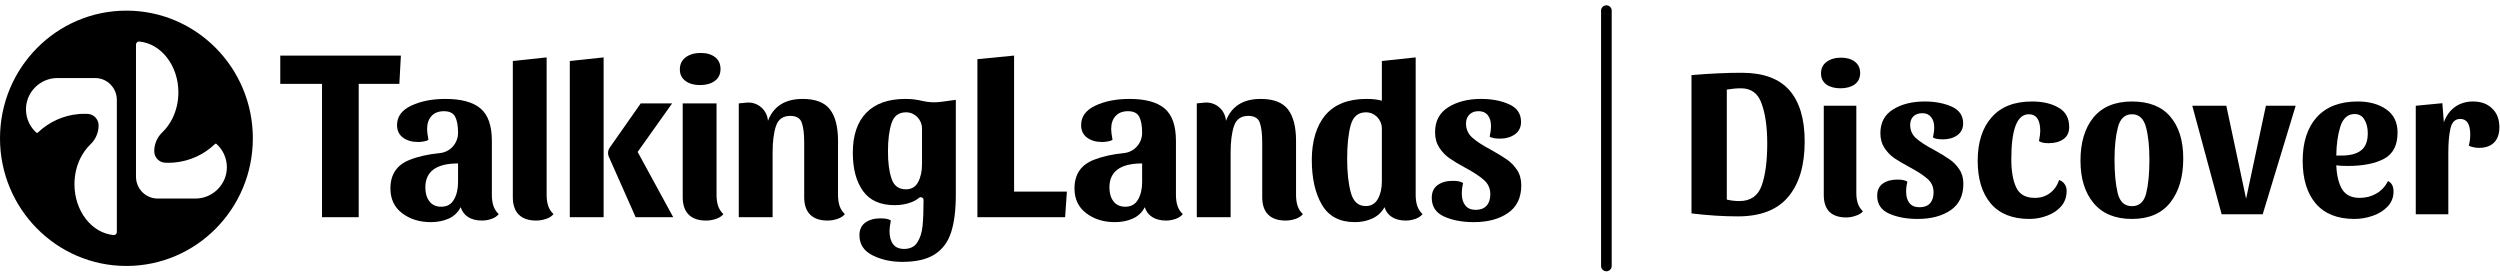 <svg width="235" height="26" viewBox="0 0 235 26" fill="none" xmlns="http://www.w3.org/2000/svg">
<path d="M37.684 5.225L37.539 7.886H33.719V20.419H30.27V7.886H26.346V5.225H37.684Z" fill="#BA5943" style="fill:#BA5943;fill:color(display-p3 0.729 0.349 0.263);fill-opacity:1;"/>
<path d="M42.184 20.545C41.686 20.768 41.125 20.881 40.502 20.881C39.434 20.881 38.535 20.6 37.8 20.041C37.066 19.483 36.699 18.706 36.699 17.712C36.699 16.398 37.302 15.502 38.507 15.027C39.311 14.708 40.256 14.498 41.34 14.392C42.312 14.298 43.057 13.475 43.057 12.488C43.057 11.831 42.967 11.327 42.787 10.978C42.607 10.628 42.254 10.453 41.727 10.453C41.229 10.453 40.841 10.603 40.564 10.904C40.286 11.205 40.148 11.614 40.148 12.132C40.148 12.355 40.189 12.691 40.272 13.139C40.176 13.209 40.03 13.261 39.836 13.296C39.642 13.331 39.462 13.348 39.296 13.348C38.728 13.348 38.257 13.212 37.883 12.939C37.51 12.666 37.322 12.271 37.322 11.753C37.322 10.956 37.769 10.348 38.663 9.928C39.556 9.509 40.626 9.299 41.873 9.299C43.368 9.299 44.469 9.6 45.176 10.201C45.882 10.803 46.235 11.817 46.235 13.243V18.321C46.235 18.713 46.284 19.056 46.38 19.349C46.477 19.643 46.644 19.902 46.879 20.125C46.726 20.321 46.501 20.471 46.204 20.576C45.906 20.68 45.605 20.732 45.3 20.732C44.787 20.732 44.358 20.623 44.012 20.407C43.666 20.191 43.43 19.879 43.306 19.474C43.056 19.963 42.682 20.32 42.183 20.544L42.184 20.545ZM42.672 18.762C42.929 18.314 43.057 17.769 43.057 17.125V15.363C41.007 15.363 39.982 16.118 39.982 17.628C39.982 18.16 40.11 18.593 40.367 18.929C40.623 19.265 40.993 19.432 41.478 19.432C42.018 19.432 42.416 19.208 42.672 18.761V18.762Z" fill="#BA5943" style="fill:#BA5943;fill:color(display-p3 0.729 0.349 0.263);fill-opacity:1;"/>
<path d="M51.384 5.397V18.321C51.384 18.713 51.433 19.056 51.529 19.349C51.626 19.643 51.793 19.902 52.028 20.125C51.875 20.321 51.643 20.471 51.332 20.576C51.02 20.68 50.712 20.733 50.407 20.733C49.687 20.733 49.14 20.547 48.766 20.176C48.393 19.805 48.205 19.256 48.205 18.529V5.731L51.384 5.395V5.397Z" fill="#BA5943" style="fill:#BA5943;fill:color(display-p3 0.729 0.349 0.263);fill-opacity:1;"/>
<path d="M53.561 20.419V5.732L56.74 5.396V20.418H53.561V20.419ZM60.23 9.718H63.18L59.939 14.281L63.284 20.419H59.752L57.233 14.741C57.107 14.456 57.139 14.126 57.318 13.872L60.229 9.719L60.23 9.718Z" fill="#BA5943" style="fill:#BA5943;fill:color(display-p3 0.729 0.349 0.263);fill-opacity:1;"/>
<path d="M67.22 5.375C67.559 5.641 67.729 6.012 67.729 6.487C67.729 6.962 67.549 7.351 67.189 7.609C66.829 7.868 66.365 7.998 65.797 7.998C65.229 7.998 64.789 7.868 64.436 7.609C64.083 7.351 63.906 6.991 63.906 6.529C63.906 6.04 64.09 5.658 64.457 5.386C64.824 5.113 65.292 4.977 65.86 4.977C66.428 4.977 66.881 5.11 67.221 5.375H67.22ZM67.355 18.321C67.355 18.713 67.403 19.056 67.5 19.349C67.597 19.643 67.763 19.902 67.998 20.125C67.845 20.321 67.614 20.471 67.302 20.576C66.99 20.68 66.682 20.733 66.377 20.733C65.657 20.733 65.11 20.547 64.737 20.176C64.363 19.805 64.175 19.256 64.175 18.529V9.717H67.355V18.319V18.321Z" fill="#BA5943" style="fill:#BA5943;fill:color(display-p3 0.729 0.349 0.263);fill-opacity:1;"/>
<path d="M69.447 9.718L70.177 9.647C71.203 9.548 72.109 10.318 72.189 11.355C72.715 9.984 73.802 9.299 75.451 9.299C76.656 9.299 77.511 9.628 78.016 10.285C78.522 10.942 78.774 11.928 78.774 13.243V18.321C78.774 18.713 78.823 19.056 78.919 19.349C79.016 19.643 79.183 19.902 79.418 20.125C79.266 20.321 79.034 20.471 78.722 20.576C78.411 20.68 78.103 20.732 77.798 20.732C77.077 20.732 76.53 20.547 76.156 20.176C75.782 19.806 75.595 19.256 75.595 18.529V13.41C75.595 12.584 75.519 11.958 75.367 11.532C75.214 11.105 74.854 10.893 74.286 10.893C73.607 10.893 73.16 11.207 72.945 11.837C72.731 12.466 72.624 13.298 72.624 14.333V20.417H69.444V9.717L69.447 9.718Z" fill="#BA5943" style="fill:#BA5943;fill:color(display-p3 0.729 0.349 0.263);fill-opacity:1;"/>
<path d="M86.232 22.78C86.496 22.367 86.659 21.856 86.721 21.248C86.782 20.639 86.814 19.825 86.814 18.804C86.814 18.584 86.562 18.457 86.393 18.595C86.18 18.769 85.936 18.909 85.661 19.013C85.183 19.195 84.66 19.285 84.092 19.285C82.748 19.285 81.758 18.841 81.121 17.953C80.483 17.065 80.165 15.866 80.165 14.355C80.165 12.719 80.587 11.467 81.433 10.6C82.277 9.733 83.503 9.299 85.11 9.299C85.668 9.299 86.193 9.36 86.685 9.483C87.283 9.631 87.906 9.651 88.517 9.567L89.847 9.384V18.301C89.847 19.728 89.702 20.9 89.411 21.815C89.12 22.731 88.608 23.427 87.873 23.903C87.139 24.378 86.121 24.616 84.819 24.616C83.766 24.616 82.832 24.409 82.014 23.997C81.197 23.584 80.788 22.958 80.788 22.119C80.788 21.588 80.972 21.189 81.339 20.924C81.706 20.658 82.18 20.525 82.763 20.525C83.248 20.525 83.573 20.594 83.739 20.735C83.656 21.155 83.614 21.483 83.614 21.721C83.614 22.238 83.725 22.648 83.947 22.948C84.169 23.249 84.515 23.399 84.986 23.399C85.554 23.399 85.969 23.193 86.232 22.78V22.78ZM85.173 10.557C84.48 10.557 84.023 10.9 83.802 11.585C83.58 12.271 83.469 13.152 83.469 14.229C83.469 15.306 83.579 16.118 83.802 16.789C84.023 17.46 84.473 17.796 85.153 17.796C85.679 17.796 86.064 17.569 86.305 17.115C86.547 16.66 86.669 16.097 86.669 15.426V12.084C86.669 11.255 86.012 10.563 85.189 10.559C85.183 10.559 85.178 10.559 85.172 10.559L85.173 10.557Z" fill="#BA5943" style="fill:#BA5943;fill:color(display-p3 0.729 0.349 0.263);fill-opacity:1;"/>
<path d="M91.875 5.561L95.324 5.225V18.012H100.287L100.121 20.419H91.875V5.561Z" fill="#BA5943" style="fill:#BA5943;fill:color(display-p3 0.729 0.349 0.263);fill-opacity:1;"/>
<path d="M106.487 20.545C105.989 20.768 105.427 20.881 104.804 20.881C103.737 20.881 102.837 20.6 102.103 20.041C101.369 19.483 101.002 18.706 101.002 17.712C101.002 16.398 101.605 15.502 102.809 15.027C103.615 14.708 104.559 14.498 105.642 14.392C106.615 14.298 107.36 13.475 107.36 12.488C107.36 11.831 107.27 11.327 107.09 10.978C106.91 10.628 106.557 10.453 106.03 10.453C105.532 10.453 105.144 10.603 104.866 10.904C104.589 11.205 104.451 11.614 104.451 12.132C104.451 12.355 104.493 12.691 104.576 13.139C104.479 13.209 104.333 13.261 104.14 13.296C103.945 13.331 103.765 13.348 103.6 13.348C103.032 13.348 102.561 13.212 102.187 12.939C101.814 12.666 101.626 12.271 101.626 11.753C101.626 10.956 102.072 10.348 102.966 9.928C103.859 9.509 104.93 9.299 106.176 9.299C107.672 9.299 108.773 9.6 109.479 10.201C110.186 10.803 110.539 11.817 110.539 13.243V18.321C110.539 18.713 110.587 19.056 110.684 19.349C110.781 19.643 110.947 19.902 111.182 20.125C111.03 20.321 110.805 20.471 110.507 20.576C110.21 20.68 109.908 20.732 109.603 20.732C109.091 20.732 108.661 20.623 108.316 20.407C107.969 20.191 107.734 19.879 107.609 19.474C107.36 19.963 106.986 20.32 106.487 20.544V20.545ZM106.975 18.762C107.231 18.314 107.36 17.769 107.36 17.125V15.363C105.309 15.363 104.285 16.118 104.285 17.628C104.285 18.16 104.413 18.593 104.669 18.929C104.926 19.265 105.296 19.432 105.781 19.432C106.321 19.432 106.719 19.208 106.975 18.761V18.762Z" fill="#BA5943" style="fill:#BA5943;fill:color(display-p3 0.729 0.349 0.263);fill-opacity:1;"/>
<path d="M112.499 9.718L113.229 9.647C114.255 9.548 115.162 10.318 115.242 11.355C115.769 9.984 116.855 9.299 118.504 9.299C119.709 9.299 120.564 9.628 121.07 10.285C121.575 10.942 121.828 11.928 121.828 13.243V18.321C121.828 18.713 121.877 19.056 121.974 19.349C122.07 19.643 122.237 19.902 122.472 20.125C122.319 20.321 122.087 20.471 121.776 20.576C121.464 20.68 121.156 20.732 120.851 20.732C120.13 20.732 119.584 20.547 119.21 20.176C118.837 19.805 118.649 19.256 118.649 18.529V13.41C118.649 12.584 118.573 11.958 118.421 11.532C118.268 11.105 117.908 10.893 117.34 10.893C116.661 10.893 116.214 11.207 116 11.837C115.785 12.466 115.678 13.298 115.678 14.333V20.417H112.499V9.717L112.499 9.718Z" fill="#BA5943" style="fill:#BA5943;fill:color(display-p3 0.729 0.349 0.263);fill-opacity:1;"/>
<path d="M133.22 19.349C133.317 19.643 133.483 19.902 133.718 20.125C133.565 20.321 133.34 20.471 133.043 20.576C132.745 20.68 132.444 20.733 132.139 20.733C131.626 20.733 131.197 20.624 130.851 20.408C130.505 20.191 130.27 19.88 130.145 19.474C129.882 19.95 129.504 20.303 129.013 20.534C128.521 20.764 127.97 20.88 127.361 20.88C125.934 20.88 124.902 20.338 124.264 19.254C123.627 18.17 123.309 16.761 123.309 15.026C123.309 13.291 123.738 11.815 124.596 10.809C125.455 9.801 126.743 9.298 128.461 9.298C129.029 9.298 129.507 9.354 129.895 9.466V5.732L133.074 5.396V18.32C133.074 18.712 133.122 19.055 133.219 19.348L133.22 19.349ZM128.4 10.558C127.665 10.558 127.187 10.96 126.966 11.764C126.744 12.568 126.633 13.621 126.633 14.921C126.633 16.221 126.748 17.254 126.976 18.1C127.204 18.946 127.672 19.369 128.378 19.369C128.89 19.369 129.272 19.146 129.521 18.698C129.771 18.251 129.895 17.706 129.895 17.062V12.087C129.895 11.255 129.238 10.563 128.415 10.558C128.41 10.558 128.405 10.558 128.399 10.558H128.4Z" fill="#BA5943" style="fill:#BA5943;fill:color(display-p3 0.729 0.349 0.263);fill-opacity:1;"/>
<path d="M138.128 10.768C137.913 10.978 137.806 11.257 137.806 11.607C137.806 12.139 137.999 12.579 138.387 12.929C138.775 13.279 139.364 13.664 140.153 14.083C140.776 14.432 141.275 14.737 141.649 14.996C142.023 15.255 142.342 15.583 142.605 15.982C142.868 16.38 143 16.859 143 17.418C143 18.579 142.584 19.447 141.753 20.02C140.922 20.594 139.848 20.881 138.533 20.881C137.453 20.881 136.525 20.706 135.749 20.356C134.973 20.006 134.585 19.419 134.585 18.594C134.585 18.062 134.768 17.663 135.136 17.398C135.503 17.132 135.977 16.999 136.559 16.999C137.015 16.999 137.341 17.069 137.535 17.209C137.452 17.517 137.41 17.846 137.41 18.195C137.41 18.671 137.521 19.045 137.743 19.317C137.965 19.59 138.29 19.726 138.719 19.726C139.149 19.726 139.502 19.597 139.737 19.338C139.972 19.079 140.09 18.719 140.09 18.258C140.09 17.726 139.896 17.285 139.509 16.936C139.121 16.586 138.539 16.201 137.763 15.782C137.14 15.446 136.638 15.146 136.257 14.88C135.876 14.614 135.554 14.279 135.291 13.873C135.028 13.467 134.897 12.985 134.897 12.425C134.897 11.376 135.312 10.593 136.143 10.075C136.974 9.558 137.999 9.298 139.218 9.298C140.229 9.298 141.108 9.466 141.856 9.802C142.604 10.137 142.978 10.69 142.978 11.459C142.978 11.962 142.788 12.35 142.407 12.623C142.026 12.895 141.551 13.032 140.984 13.032C140.818 13.032 140.641 13.018 140.455 12.99C140.268 12.961 140.125 12.913 140.028 12.843C140.112 12.48 140.153 12.144 140.153 11.836C140.153 11.417 140.052 11.081 139.852 10.829C139.651 10.576 139.364 10.45 138.989 10.45C138.615 10.45 138.342 10.555 138.127 10.765L138.128 10.768Z" fill="#BA5943" style="fill:#BA5943;fill:color(display-p3 0.729 0.349 0.263);fill-opacity:1;"/>
<path d="M11.883 1C5.32 1 0 6.372 0 13C0 19.628 5.32 25 11.883 25C18.447 25 23.767 19.628 23.767 13C23.767 6.372 18.447 1 11.883 1ZM10.983 21.814C10.983 21.981 10.841 22.111 10.676 22.096C8.627 21.907 6.999 19.842 6.999 17.322C6.999 16.429 7.201 15.594 7.553 14.878C7.803 14.373 8.127 13.927 8.508 13.563C8.992 13.101 9.269 12.461 9.269 11.789C9.269 11.501 9.157 11.238 8.974 11.042C8.792 10.847 8.538 10.72 8.253 10.707C8.244 10.707 8.236 10.707 8.228 10.706C8.133 10.702 8.037 10.699 7.94 10.699C7.81 10.699 7.681 10.703 7.553 10.711C7.501 10.714 7.45 10.718 7.398 10.722C5.914 10.848 4.573 11.489 3.554 12.466C3.515 12.503 3.455 12.504 3.416 12.469C2.824 11.936 2.449 11.163 2.442 10.301C2.427 8.671 3.772 7.337 5.386 7.337H8.949C10.073 7.337 10.983 8.257 10.983 9.392V21.814ZM18.38 18.663H14.817C13.694 18.663 12.783 17.743 12.783 16.608V4.187C12.783 4.019 12.926 3.889 13.091 3.904C15.14 4.094 16.768 6.159 16.768 8.679C16.768 9.571 16.566 10.407 16.213 11.122C15.964 11.627 15.64 12.074 15.259 12.438C14.775 12.899 14.498 13.539 14.498 14.211C14.498 14.499 14.609 14.762 14.793 14.958C14.975 15.153 15.229 15.28 15.514 15.293C15.522 15.293 15.53 15.294 15.538 15.294C15.634 15.299 15.73 15.301 15.827 15.301C15.957 15.301 16.086 15.297 16.213 15.29C16.265 15.286 16.317 15.282 16.368 15.278C17.853 15.152 19.193 14.511 20.213 13.534C20.251 13.497 20.311 13.496 20.351 13.532C20.942 14.064 21.318 14.837 21.325 15.699C21.34 17.329 19.994 18.663 18.38 18.663Z" fill="#BA5943" style="fill:#BA5943;fill:color(display-p3 0.729 0.349 0.263);fill-opacity:1;"/>
<path d="M151 1L151 25" stroke="#B3B3B3" style="stroke:#B3B3B3;stroke:color(display-p3 0.702 0.702 0.702);stroke-opacity:1;" stroke-linecap="round"/>
<path d="M231.262 11.18C230.782 11.18 230.475 11.48 230.342 12.08C230.208 12.667 230.142 13.427 230.142 14.36V20.14H227.082V9.94L229.582 9.7L229.722 11.5C229.935 10.887 230.282 10.407 230.762 10.06C231.242 9.713 231.808 9.54 232.462 9.54C233.222 9.54 233.822 9.76 234.262 10.2C234.715 10.627 234.942 11.213 234.942 11.96C234.942 12.587 234.775 13.067 234.442 13.4C234.108 13.733 233.635 13.9 233.022 13.9C232.875 13.9 232.702 13.88 232.502 13.84C232.302 13.8 232.155 13.747 232.062 13.68C232.155 13.387 232.202 13.04 232.202 12.64C232.202 11.667 231.888 11.18 231.262 11.18Z" fill="#63433C" style="fill:#63433C;fill:color(display-p3 0.388 0.263 0.235);fill-opacity:1;"/>
<path d="M224.471 17.02C224.817 17.18 224.991 17.507 224.991 18C224.991 18.547 224.811 19.013 224.451 19.4C224.091 19.787 223.624 20.08 223.051 20.28C222.491 20.48 221.911 20.58 221.311 20.58C219.711 20.58 218.497 20.093 217.671 19.12C216.857 18.147 216.451 16.813 216.451 15.12C216.451 13.373 216.891 12.007 217.771 11.02C218.664 10.033 219.951 9.54 221.631 9.54C222.711 9.54 223.604 9.787 224.311 10.28C225.017 10.773 225.371 11.5 225.371 12.46C225.371 13.647 224.951 14.467 224.111 14.92C223.271 15.373 222.124 15.6 220.671 15.6C220.217 15.6 219.864 15.58 219.611 15.54C219.651 16.487 219.831 17.233 220.151 17.78C220.484 18.327 221.037 18.6 221.811 18.6C222.384 18.6 222.904 18.467 223.371 18.2C223.851 17.92 224.217 17.527 224.471 17.02ZM221.331 10.72C220.691 10.72 220.244 11.113 219.991 11.9C219.751 12.673 219.624 13.58 219.611 14.62H220.011C220.851 14.633 221.484 14.48 221.911 14.16C222.351 13.84 222.571 13.293 222.571 12.52C222.571 12.013 222.464 11.587 222.251 11.24C222.051 10.893 221.744 10.72 221.331 10.72Z" fill="#63433C" style="fill:#63433C;fill:color(display-p3 0.388 0.263 0.235);fill-opacity:1;"/>
<path d="M215.794 9.94L212.694 20.14H208.834L206.074 9.94H209.274L211.134 18.68L212.994 9.94H215.794Z" fill="#63433C" style="fill:#63433C;fill:color(display-p3 0.388 0.263 0.235);fill-opacity:1;"/>
<path d="M200.405 9.54C202.005 9.54 203.205 10.013 204.005 10.96C204.818 11.907 205.225 13.22 205.225 14.9C205.225 16.633 204.818 18.013 204.005 19.04C203.192 20.067 201.992 20.58 200.405 20.58C198.832 20.58 197.632 20.087 196.805 19.1C195.978 18.113 195.565 16.78 195.565 15.1C195.565 13.393 195.972 12.04 196.785 11.04C197.612 10.04 198.818 9.54 200.405 9.54ZM200.405 19.38C201.098 19.38 201.545 18.973 201.745 18.16C201.945 17.347 202.045 16.293 202.045 15C202.045 13.773 201.938 12.76 201.725 11.96C201.512 11.147 201.072 10.74 200.405 10.74C199.738 10.74 199.298 11.147 199.085 11.96C198.872 12.773 198.765 13.787 198.765 15C198.765 16.293 198.865 17.347 199.065 18.16C199.265 18.973 199.712 19.38 200.405 19.38Z" fill="#63433C" style="fill:#63433C;fill:color(display-p3 0.388 0.263 0.235);fill-opacity:1;"/>
<path d="M190.703 10.74C189.61 10.74 189.063 12.147 189.063 14.96C189.063 16.08 189.217 16.967 189.523 17.62C189.83 18.273 190.41 18.6 191.263 18.6C191.823 18.6 192.297 18.453 192.683 18.16C193.083 17.867 193.377 17.453 193.563 16.92C193.79 17 193.963 17.133 194.083 17.32C194.203 17.493 194.263 17.7 194.263 17.94C194.263 18.5 194.097 18.98 193.763 19.38C193.43 19.767 192.997 20.06 192.463 20.26C191.93 20.473 191.363 20.58 190.763 20.58C189.163 20.58 187.95 20.093 187.123 19.12C186.31 18.147 185.903 16.813 185.903 15.12C185.903 13.387 186.337 12.027 187.203 11.04C188.07 10.04 189.337 9.54 191.003 9.54C192.017 9.54 192.85 9.733 193.503 10.12C194.17 10.493 194.503 11.1 194.503 11.94C194.503 12.447 194.323 12.827 193.963 13.08C193.603 13.333 193.143 13.46 192.583 13.46C192.423 13.46 192.25 13.447 192.063 13.42C191.89 13.38 191.757 13.327 191.663 13.26C191.743 12.86 191.783 12.547 191.783 12.32C191.783 11.267 191.423 10.74 190.703 10.74Z" fill="#63433C" style="fill:#63433C;fill:color(display-p3 0.388 0.263 0.235);fill-opacity:1;"/>
<path d="M180.696 10.64C180.349 10.64 180.069 10.74 179.856 10.94C179.656 11.14 179.556 11.407 179.556 11.74C179.556 12.247 179.742 12.667 180.116 13C180.489 13.333 181.056 13.7 181.816 14.1C182.416 14.433 182.896 14.727 183.256 14.98C183.616 15.22 183.922 15.533 184.176 15.92C184.429 16.293 184.556 16.747 184.556 17.28C184.556 18.387 184.156 19.213 183.356 19.76C182.556 20.307 181.522 20.58 180.256 20.58C179.216 20.58 178.322 20.413 177.576 20.08C176.829 19.747 176.456 19.187 176.456 18.4C176.456 17.893 176.629 17.513 176.976 17.26C177.336 17.007 177.796 16.88 178.356 16.88C178.796 16.88 179.109 16.947 179.296 17.08C179.216 17.373 179.176 17.687 179.176 18.02C179.176 18.473 179.282 18.833 179.496 19.1C179.709 19.353 180.022 19.48 180.436 19.48C180.862 19.48 181.189 19.36 181.416 19.12C181.642 18.867 181.756 18.52 181.756 18.08C181.756 17.573 181.569 17.153 181.196 16.82C180.822 16.487 180.262 16.12 179.516 15.72C178.916 15.4 178.429 15.113 178.056 14.86C177.696 14.607 177.389 14.287 177.136 13.9C176.882 13.513 176.756 13.053 176.756 12.52C176.756 11.52 177.156 10.773 177.956 10.28C178.756 9.787 179.742 9.54 180.916 9.54C181.889 9.54 182.736 9.7 183.456 10.02C184.176 10.34 184.536 10.867 184.536 11.6C184.536 12.08 184.349 12.453 183.976 12.72C183.616 12.973 183.162 13.1 182.616 13.1C182.456 13.1 182.282 13.087 182.096 13.06C181.922 13.033 181.789 12.987 181.696 12.92C181.776 12.573 181.816 12.253 181.816 11.96C181.816 11.56 181.716 11.24 181.516 11C181.329 10.76 181.056 10.64 180.696 10.64Z" fill="#63433C" style="fill:#63433C;fill:color(display-p3 0.388 0.263 0.235);fill-opacity:1;"/>
<path d="M173.055 5.42C173.602 5.42 174.035 5.547 174.355 5.8C174.689 6.053 174.855 6.407 174.855 6.86C174.855 7.327 174.682 7.687 174.335 7.94C173.989 8.18 173.542 8.3 172.995 8.3C172.462 8.3 172.022 8.18 171.675 7.94C171.342 7.687 171.175 7.34 171.175 6.9C171.175 6.433 171.349 6.073 171.695 5.82C172.055 5.553 172.509 5.42 173.055 5.42ZM174.495 18.14C174.495 18.513 174.542 18.84 174.635 19.12C174.729 19.4 174.889 19.647 175.115 19.86C174.969 20.047 174.742 20.187 174.435 20.28C174.142 20.387 173.849 20.44 173.555 20.44C172.862 20.44 172.335 20.267 171.975 19.92C171.615 19.56 171.435 19.033 171.435 18.34V9.94H174.495V18.14Z" fill="#63433C" style="fill:#63433C;fill:color(display-p3 0.388 0.263 0.235);fill-opacity:1;"/>
<path d="M159 7.06C160.707 6.913 162.28 6.84 163.72 6.84C165.747 6.84 167.24 7.387 168.2 8.48C169.16 9.573 169.64 11.18 169.64 13.3C169.64 15.553 169.12 17.293 168.08 18.52C167.053 19.733 165.48 20.34 163.36 20.34C161.987 20.34 160.533 20.247 159 20.06V7.06ZM163.5 18.9C164.553 18.9 165.253 18.413 165.6 17.44C165.947 16.466 166.12 15.146 166.12 13.48C166.12 11.96 165.947 10.72 165.6 9.76C165.267 8.787 164.62 8.3 163.66 8.3C163.247 8.3 162.8 8.34 162.32 8.42V18.76C162.693 18.853 163.087 18.9 163.5 18.9Z" fill="#63433C" style="fill:#63433C;fill:color(display-p3 0.388 0.263 0.235);fill-opacity:1;"/>
</svg>

